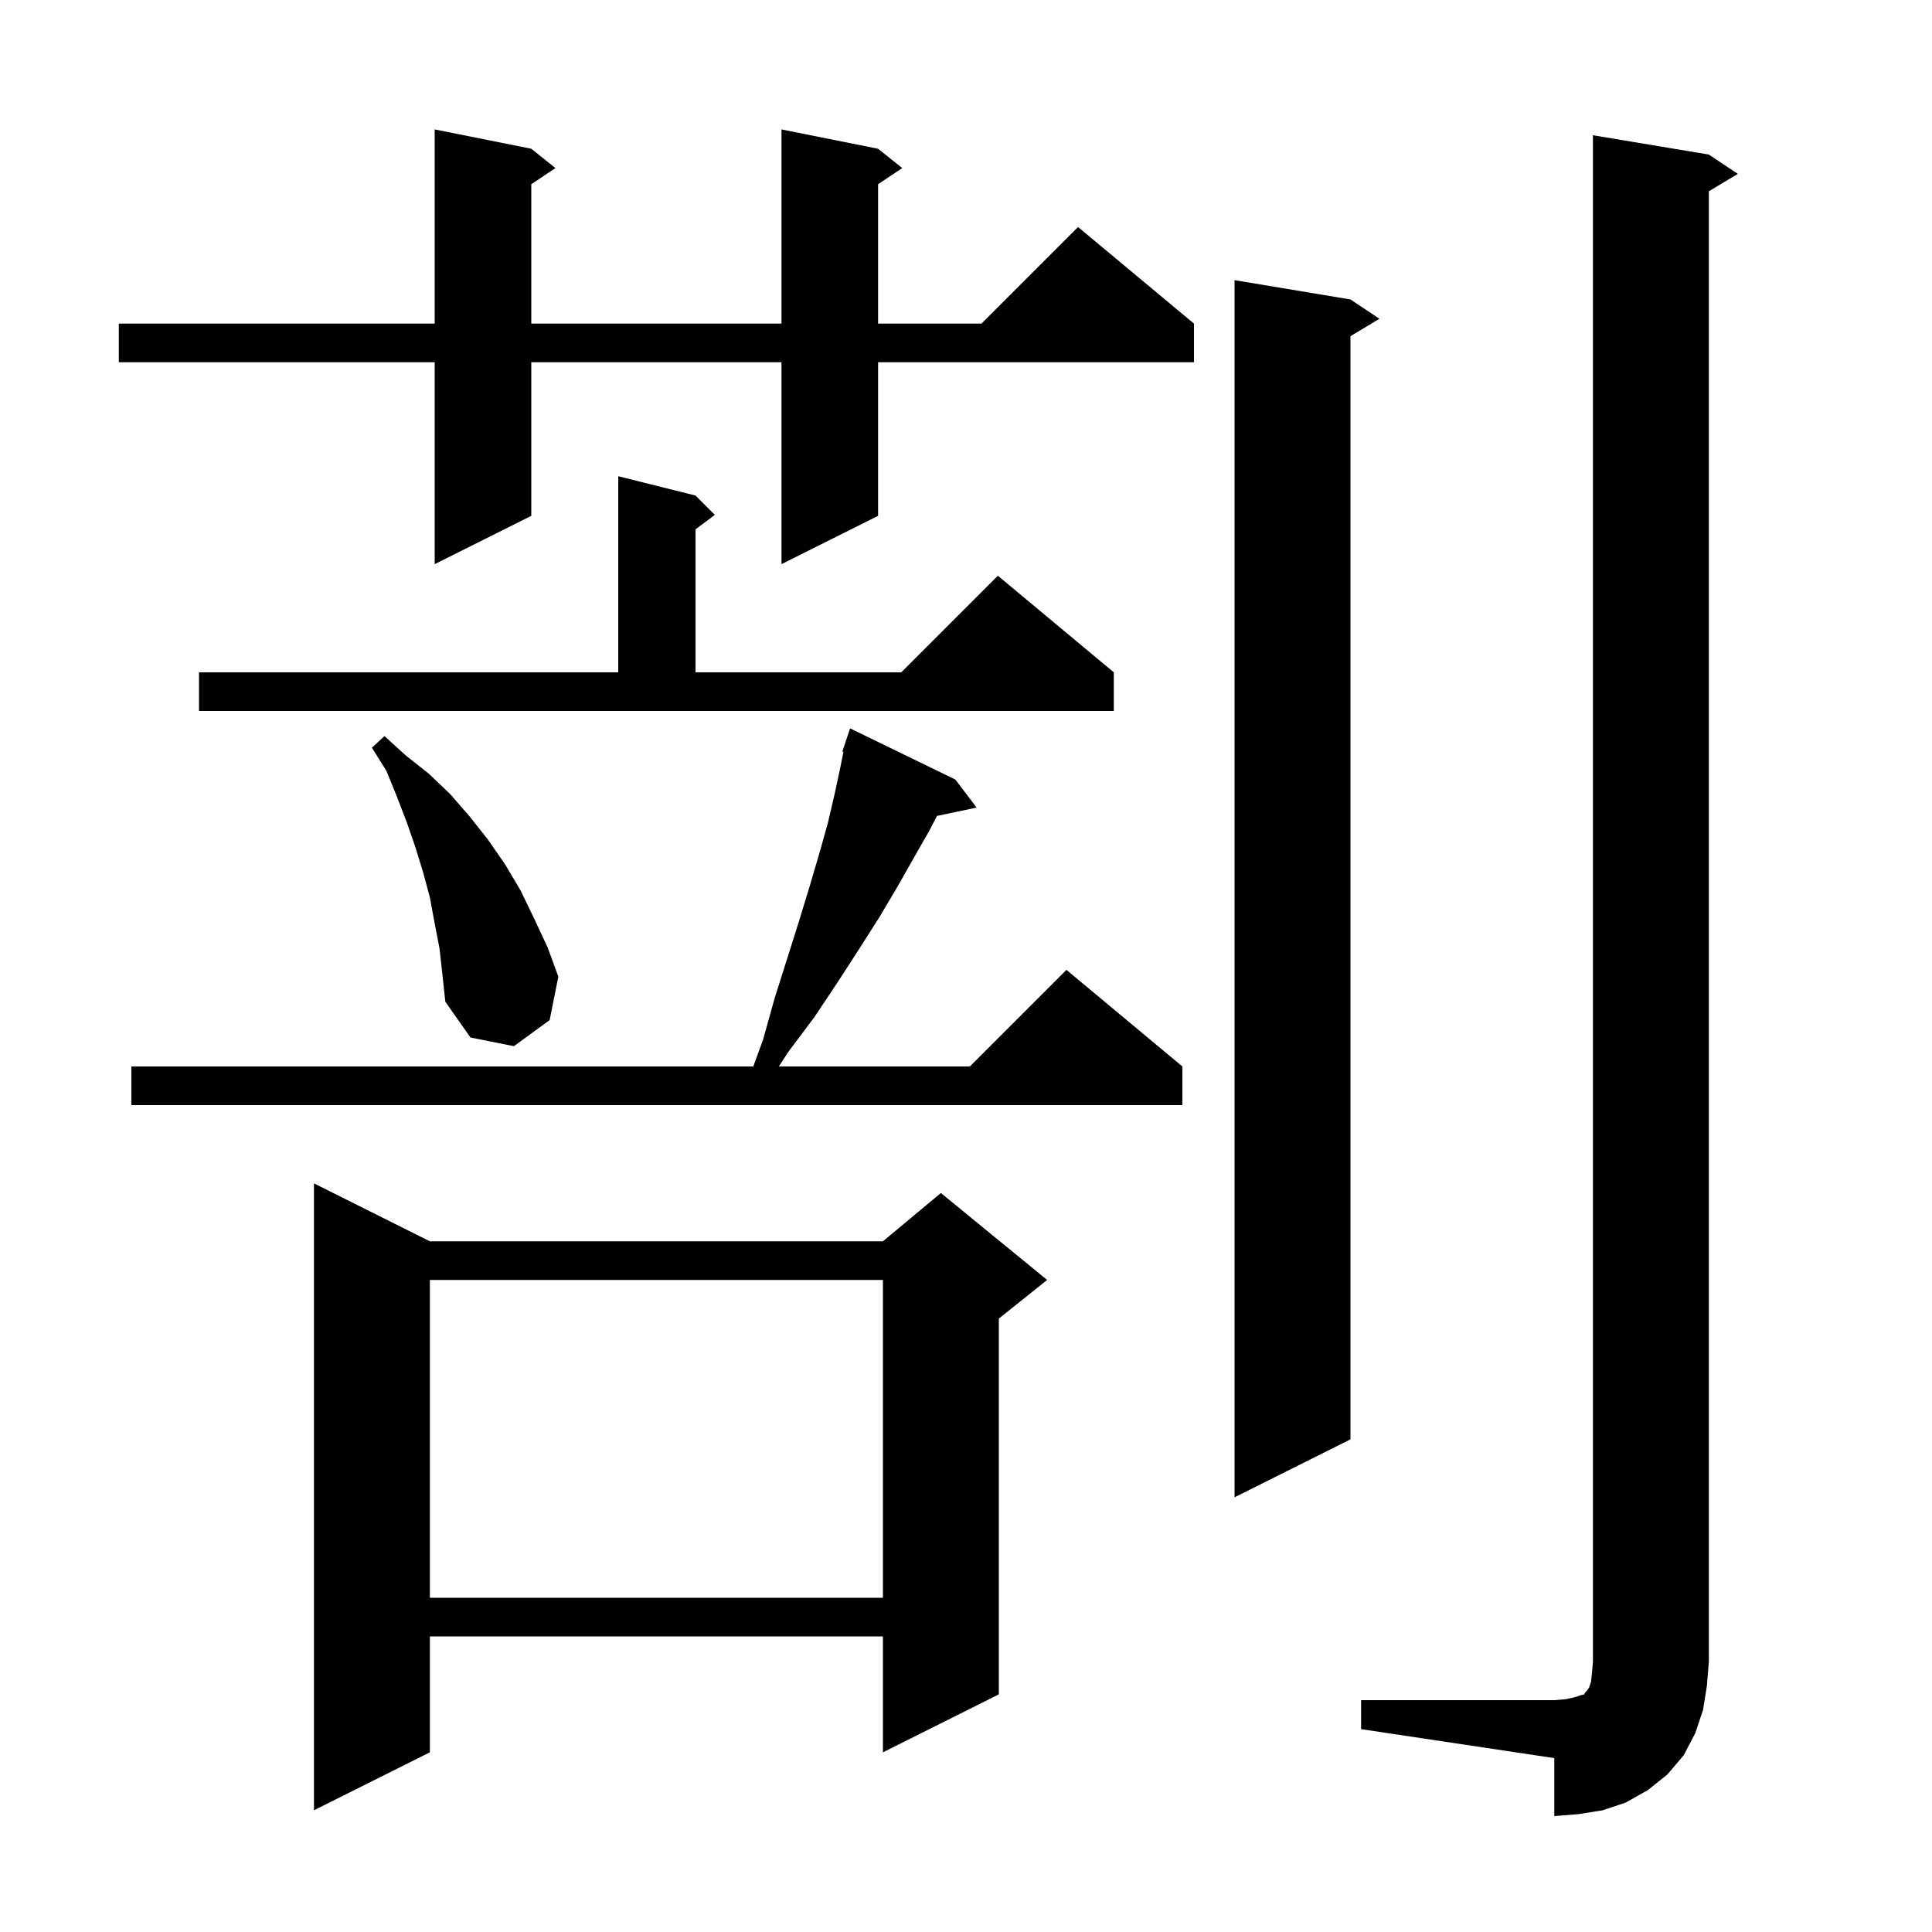 <svg xmlns="http://www.w3.org/2000/svg" xmlns:xlink="http://www.w3.org/1999/xlink" version="1.1" baseProfile="full" viewBox="0 0 200 200" width="200" height="200"><g fill="currentColor"><path d="M 140.9 176.0 L 160.9 176.0 L 162.1 175.9 L 163.0 175.7 L 163.6 175.5 L 164.0 175.4 L 164.1 175.2 L 164.3 175.0 L 164.5 174.7 L 164.7 174.1 L 164.8 173.2 L 164.9 172.0 L 164.9 14.0 L 176.9 16.0 L 179.9 18.0 L 176.9 19.8 L 176.9 172.0 L 176.7 174.5 L 176.3 177.0 L 175.5 179.4 L 174.3 181.7 L 172.6 183.7 L 170.6 185.3 L 168.3 186.6 L 165.9 187.4 L 163.4 187.8 L 160.9 188.0 L 160.9 182.0 L 140.9 179.0 Z M 44.5 128.5 L 91.4 128.5 L 97.4 123.5 L 108.4 132.5 L 103.4 136.5 L 103.4 175.4 L 91.4 181.4 L 91.4 169.4 L 44.5 169.4 L 44.5 181.4 L 32.5 187.4 L 32.5 122.5 Z M 44.5 132.5 L 44.5 165.4 L 91.4 165.4 L 91.4 132.5 Z M 139.8 31.0 L 142.8 33.0 L 139.8 34.8 L 139.8 149.0 L 127.8 155.0 L 127.8 29.0 Z M 98.9 80.7 L 101.1 83.6 L 96.996 84.464 L 96.2 86.0 L 94.6 88.8 L 92.9 91.8 L 91.0 95.0 L 88.9 98.3 L 86.7 101.7 L 84.3 105.3 L 81.6 108.9 L 80.625 110.4 L 100.4 110.4 L 110.4 100.4 L 122.4 110.4 L 122.4 114.4 L 13.6 114.4 L 13.6 110.4 L 77.982 110.4 L 79.0 107.6 L 80.2 103.3 L 81.5 99.2 L 82.7 95.4 L 83.8 91.8 L 84.8 88.4 L 85.7 85.2 L 86.4 82.2 L 87.0 79.4 L 87.314 77.828 L 87.2 77.8 L 88.0 75.4 Z M 45.5 98.2 L 45.0 95.6 L 44.5 92.9 L 43.8 90.3 L 43.0 87.7 L 42.1 85.1 L 41.1 82.5 L 40.0 79.8 L 38.5 77.4 L 39.8 76.2 L 42.0 78.2 L 44.4 80.1 L 46.6 82.2 L 48.6 84.5 L 50.5 86.9 L 52.3 89.5 L 53.9 92.2 L 55.3 95.1 L 56.7 98.1 L 57.8 101.1 L 56.9 105.6 L 53.2 108.3 L 48.7 107.4 L 46.1 103.7 L 45.8 100.9 Z M 20.6 69.6 L 64.0 69.6 L 64.0 49.3 L 72.0 51.3 L 74.0 53.3 L 72.0 54.8 L 72.0 69.6 L 93.3 69.6 L 103.3 59.6 L 115.3 69.6 L 115.3 73.6 L 20.6 73.6 Z M 90.9 15.4 L 93.4 17.4 L 90.9 19.067 L 90.9 33.5 L 101.6 33.5 L 111.6 23.5 L 123.6 33.5 L 123.6 37.5 L 90.9 37.5 L 90.9 53.4 L 80.9 58.4 L 80.9 37.5 L 55.0 37.5 L 55.0 53.4 L 45.0 58.4 L 45.0 37.5 L 12.3 37.5 L 12.3 33.5 L 45.0 33.5 L 45.0 13.4 L 55.0 15.4 L 57.5 17.4 L 55.0 19.067 L 55.0 33.5 L 80.9 33.5 L 80.9 13.4 Z "/></g></svg>